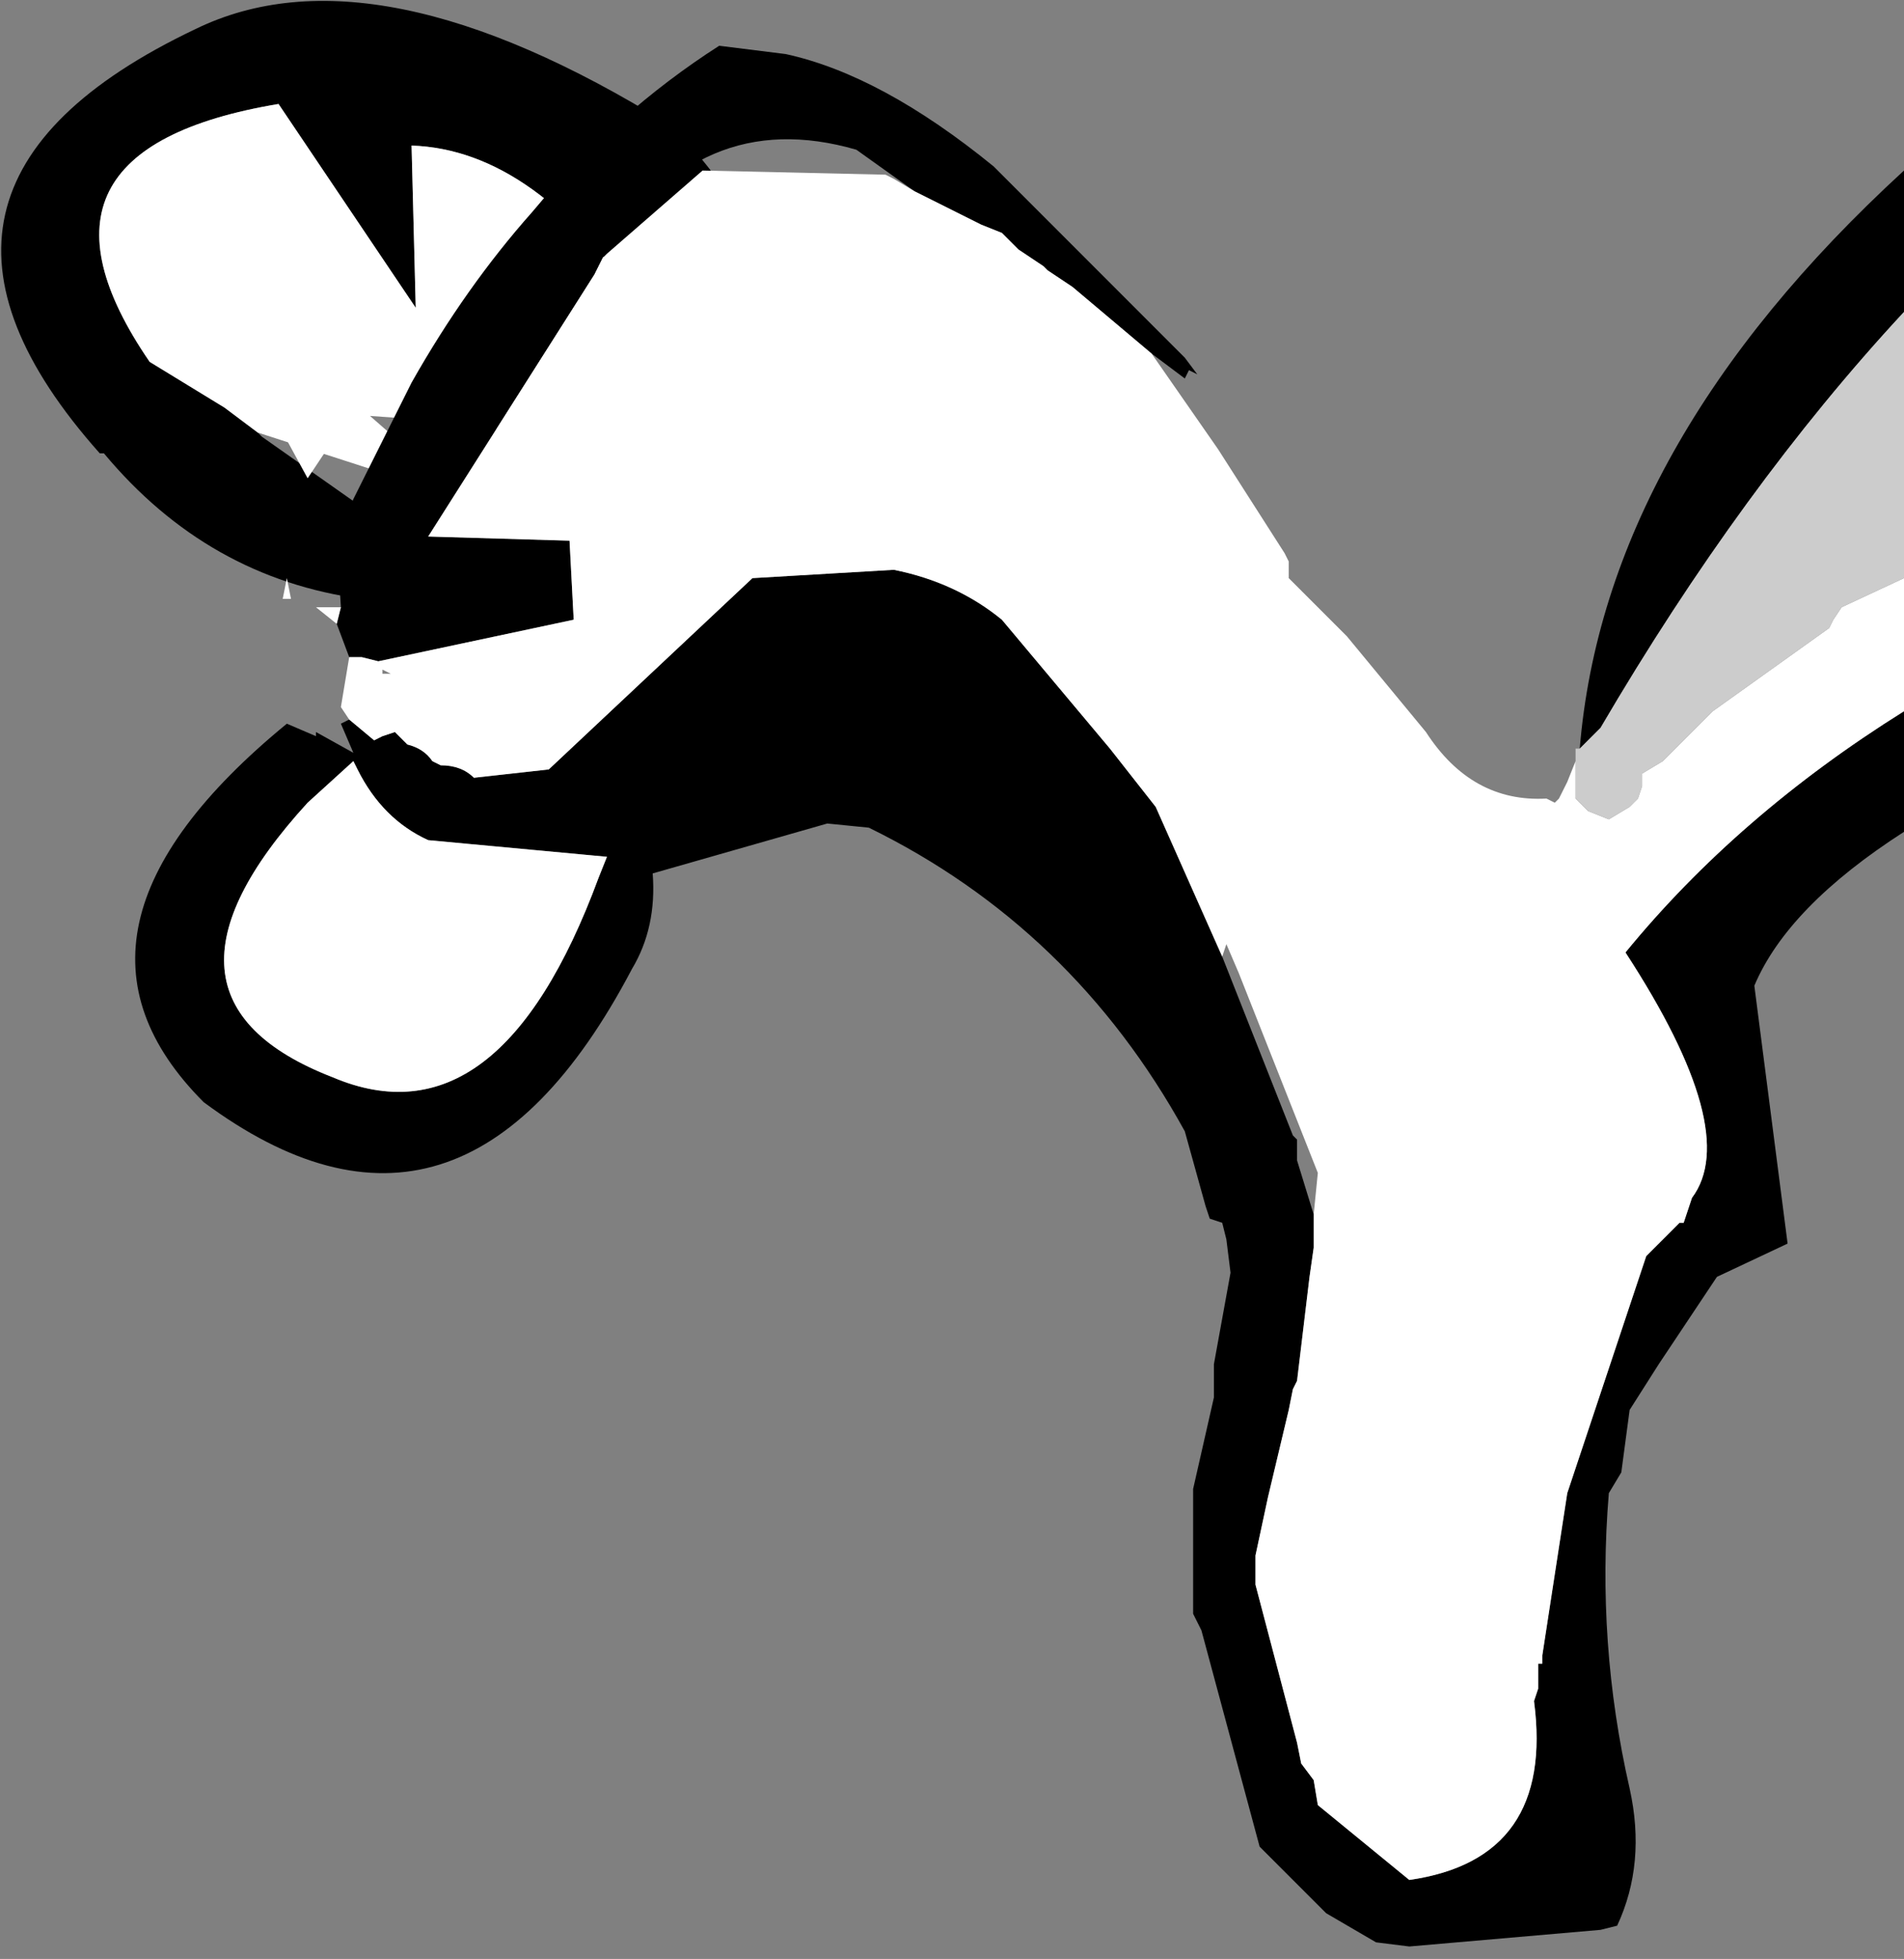 <?xml version="1.0" encoding="UTF-8" standalone="no"?>
<svg xmlns:xlink="http://www.w3.org/1999/xlink" height="23.55px" width="22.9px" xmlns="http://www.w3.org/2000/svg">
  <rect width="100%" height="100%" fill="#808080" stroke="none"/>
  <g transform="matrix(1.0, 0.0, 0.0, 1.0, -92.85, -1.35)">
    <path d="M101.65 6.55 L101.6 6.55 101.6 6.45 Q101.75 5.45 100.6 5.1 99.3 3.15 97.8 3.1 L97.85 5.05 96.2 2.6 Q92.9 3.15 94.65 5.7 L95.55 6.25 95.95 6.55 96.0 6.6 97.35 7.55 97.35 7.75 97.3 7.95 97.35 7.95 97.35 8.25 97.2 8.55 Q95.35 8.3 94.1 6.8 L94.05 6.8 Q91.2 3.6 95.2 1.7 97.35 0.65 100.9 2.85 102.65 4.5 101.65 6.55" fill="#000000" fill-rule="evenodd" stroke="none"/>
    <path d="M101.6 6.55 L101.65 6.55 101.65 6.75 101.75 7.0 101.55 7.2 Q99.65 6.5 97.3 6.35 L97.7 6.7 97.7 6.8 97.7 6.9 97.6 6.95 97.5 7.05 95.95 6.55 95.55 6.25 94.65 5.7 Q92.9 3.15 96.2 2.6 L97.85 5.05 97.8 3.1 Q99.3 3.15 100.6 5.1 101.75 5.45 101.6 6.45 L101.55 6.5 101.6 6.55" fill="#ffffff" fill-rule="evenodd" stroke="none"/>
    <path d="M111.85 10.35 Q112.15 6.7 115.75 3.4 L115.75 5.1 Q113.8 7.2 112.1 10.1 L111.85 10.35 M115.75 9.9 L115.75 11.35 Q114.35 12.25 113.95 13.2 L114.35 16.3 113.5 16.7 112.8 17.75 112.45 18.3 112.35 19.05 112.2 19.3 Q112.05 21.1 112.45 22.85 112.65 23.75 112.3 24.5 L112.1 24.55 109.8 24.75 109.4 24.7 108.8 24.35 108.75 24.3 108.0 23.55 107.3 20.95 107.2 20.75 107.2 19.65 107.2 19.25 107.45 18.15 107.45 17.75 107.65 16.65 107.6 16.25 107.55 16.05 107.4 16.0 107.35 15.85 107.1 14.95 Q105.75 12.5 103.3 11.3 L102.8 11.25 100.7 11.85 Q100.75 12.5 100.45 13.0 98.4 16.9 95.3 14.6 93.25 12.55 96.3 10.05 L96.65 10.2 96.65 10.15 97.1 10.4 96.95 10.05 97.05 10.0 97.35 10.25 97.45 10.2 97.6 10.15 97.7 10.25 97.75 10.3 Q97.95 10.35 98.05 10.5 L98.15 10.55 Q98.4 10.55 98.55 10.7 L99.45 10.6 101.9 8.3 103.6 8.2 Q104.35 8.35 104.9 8.8 L106.2 10.35 106.75 11.05 107.55 12.85 108.4 15.0 108.45 15.05 108.45 15.25 108.45 15.3 108.65 15.95 108.65 16.35 108.6 16.7 108.45 17.95 108.4 18.05 108.35 18.3 108.1 19.35 107.95 20.05 107.95 20.4 108.45 22.3 108.5 22.55 108.65 22.75 108.7 23.05 109.8 23.95 Q111.55 23.7 111.3 21.8 L111.35 21.65 111.35 21.55 111.35 21.35 111.4 21.35 111.4 21.25 111.7 19.3 112.65 16.45 113.05 16.05 113.1 16.05 113.2 15.75 Q113.8 14.95 112.4 12.8 113.75 11.15 115.75 9.9 M97.1 9.25 L97.05 9.25 96.9 8.85 96.95 8.65 96.9 7.85 97.1 7.35 97.8 5.95 Q98.45 4.8 99.25 3.9 100.25 2.7 101.5 1.9 L102.3 2.0 Q103.45 2.25 104.8 3.35 L107.1 5.65 107.25 5.85 107.15 5.8 107.1 5.9 106.7 5.6 105.75 4.8 105.45 4.6 105.4 4.55 105.1 4.35 104.9 4.15 104.65 4.05 104.35 3.9 103.85 3.65 103.15 3.15 Q101.25 2.6 100.1 4.45 L100.0 4.65 98.0 7.8 99.7 7.85 99.75 8.8 97.4 9.3 97.2 9.25 97.1 9.25 M97.1 10.5 L96.55 11.0 Q94.4 13.35 96.85 14.3 98.85 15.15 100.05 11.9 L100.15 11.65 98.0 11.45 Q97.45 11.2 97.15 10.6 L97.1 10.5" fill="#000000" fill-rule="evenodd" stroke="none"/>
    <path d="M115.75 8.3 L115.75 9.9 Q113.75 11.15 112.4 12.8 113.8 14.95 113.2 15.75 L113.1 16.05 113.05 16.05 112.65 16.45 111.7 19.3 111.4 21.25 111.4 21.35 111.35 21.35 111.35 21.55 111.35 21.65 111.3 21.8 Q111.55 23.7 109.8 23.95 L108.7 23.05 108.65 22.75 108.5 22.55 108.45 22.3 107.95 20.4 107.95 20.05 108.1 19.35 108.35 18.3 108.4 18.05 108.45 17.95 108.6 16.7 108.65 16.35 108.65 15.95 108.7 15.45 107.75 13.05 107.6 12.7 107.55 12.85 106.75 11.05 106.2 10.35 104.9 8.8 Q104.35 8.35 103.6 8.2 L101.9 8.3 99.45 10.6 98.55 10.7 Q98.4 10.55 98.15 10.55 L98.05 10.5 Q97.95 10.35 97.75 10.3 L97.7 10.25 97.6 10.15 97.45 10.2 97.35 10.25 97.05 10.0 96.95 9.85 97.05 9.25 97.1 9.25 97.2 9.25 97.4 9.3 99.75 8.8 99.7 7.85 98.0 7.8 100.0 4.65 100.1 4.45 100.15 4.4 101.3 3.4 103.5 3.45 103.6 3.5 103.85 3.65 104.35 3.9 104.65 4.05 104.9 4.15 105.1 4.35 105.4 4.55 105.45 4.6 105.75 4.8 106.7 5.6 107.5 6.75 108.3 8.0 108.35 8.1 108.35 8.3 108.45 8.4 108.85 8.8 109.05 9.0 110.0 10.15 Q110.55 11.0 111.45 10.95 L111.55 11.0 111.6 10.95 111.7 10.75 111.8 10.5 111.8 10.8 111.8 10.95 111.95 11.1 112.2 11.2 112.45 11.05 112.55 10.95 112.6 10.8 112.6 10.65 112.85 10.5 113.45 9.9 114.85 8.9 114.9 8.8 115.0 8.65 115.75 8.3 M96.9 8.85 L96.65 8.65 96.95 8.65 96.9 8.85 M96.35 8.55 L96.3 8.55 96.25 8.55 96.3 8.3 96.35 8.55 M96.85 6.65 L96.55 7.1 96.25 6.55 96.85 6.65 M97.45 9.45 L97.55 9.45 97.45 9.4 97.45 9.45 M97.1 10.5 L97.15 10.6 Q97.45 11.2 98.0 11.45 L100.15 11.65 100.05 11.9 Q98.85 15.15 96.85 14.3 94.4 13.35 96.55 11.0 L97.1 10.5" fill="#ffffff" fill-rule="evenodd" stroke="none"/>
    <path d="M115.75 5.1 L115.75 8.3 115.0 8.65 114.9 8.8 114.85 8.9 113.45 9.9 112.85 10.5 112.6 10.65 112.6 10.8 112.55 10.95 112.45 11.05 112.2 11.2 111.95 11.1 111.8 10.95 111.8 10.8 111.8 10.5 111.8 10.35 111.85 10.35 112.1 10.1 Q113.8 7.2 115.75 5.1" fill="#cccccc" fill-rule="evenodd" stroke="none"/>
  </g>
</svg>
